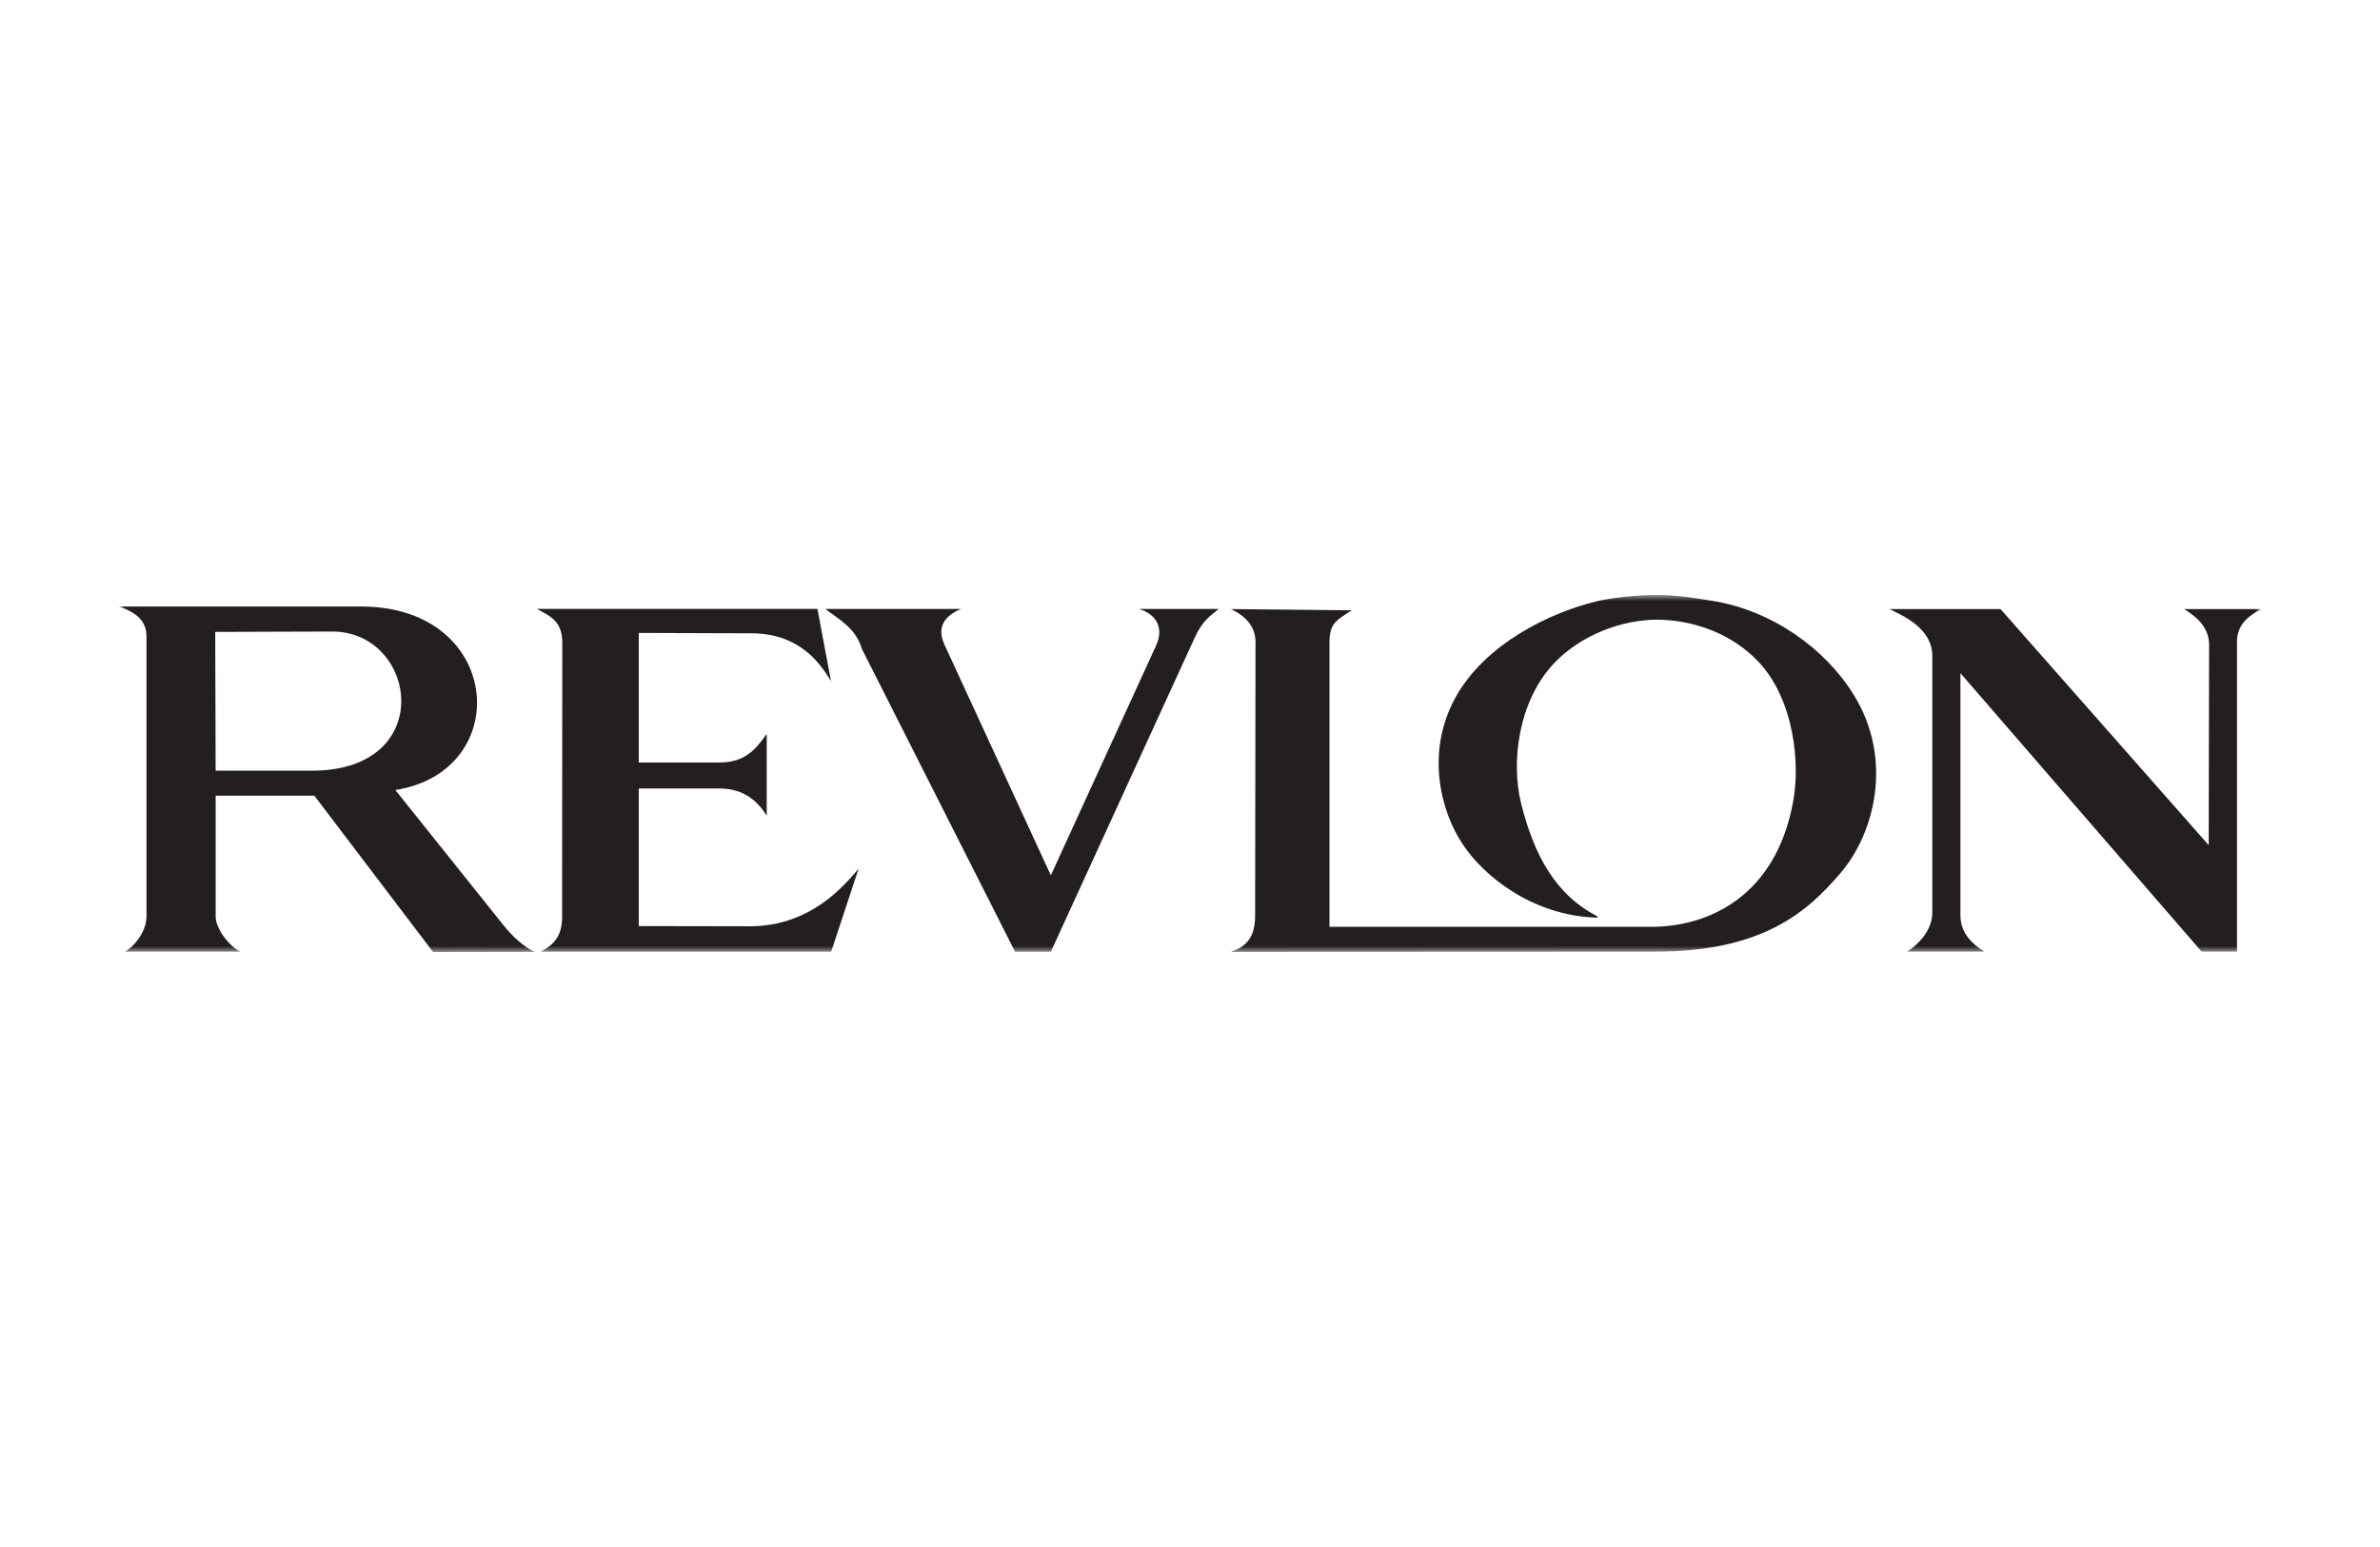 <svg width="200" height="130" viewBox="0 0 200 130" fill="none" xmlns="http://www.w3.org/2000/svg">
<mask id="mask0_2201_159212" style="mask-type:luminance" maskUnits="userSpaceOnUse" x="10" y="50" width="180" height="30">
<path d="M10 50H190V80H10V50Z" fill="white"/>
</mask>
<g mask="url(#mask0_2201_159212)">
<path fill-rule="evenodd" clip-rule="evenodd" d="M68.692 51.167H45.103C46.226 51.759 47.251 52.201 47.251 53.992L47.234 77.049C47.234 78.643 46.573 79.365 45.45 79.972H69.849L72.146 73.009C70.957 74.389 68.132 77.853 62.978 77.838L53.678 77.821V66.259H60.45C62.598 66.259 63.72 67.425 64.431 68.541V61.677C63.424 63.09 62.532 64.075 60.434 64.075H53.678V53.187L63.209 53.219C67.223 53.252 68.941 55.764 69.833 57.243L68.692 51.167ZM162.379 76.669C162.379 78.41 160.859 79.592 160.264 79.97H166.756C166.163 79.592 164.742 78.672 164.742 76.932V56.567L185.011 79.97H187.983V53.924C187.983 52.184 189.421 51.559 190 51.182H183.539C184.118 51.56 185.638 52.446 185.638 54.171L185.605 71.021L168.112 51.182H158.777C159.77 51.675 162.379 52.742 162.379 55.123V76.669ZM79.37 54.178C78.643 52.601 79.501 51.698 80.757 51.173H69.359C70.549 52.093 71.903 52.766 72.432 54.54L85.3 79.978H88.307L100.35 53.686C101.043 52.125 101.721 51.747 102.414 51.173H95.707C96.931 51.518 97.921 52.569 97.145 54.261L88.307 73.558L79.37 54.178ZM26.396 64.762H18.12L18.086 53.102L27.932 53.069C35.053 53.101 36.754 64.631 26.396 64.762ZM42.274 77.704L33.222 66.388C43.265 64.812 42.274 50.967 30.348 50.967H9.996C11.383 51.443 12.309 52.133 12.309 53.463V76.963C12.325 78.064 11.549 79.329 10.508 79.969H20.189C19.147 79.443 18.124 77.949 18.124 77.045V66.865H26.416L36.394 80L44.934 79.985C44.026 79.558 43.117 78.771 42.274 77.704ZM150.669 67.441C149.214 75.225 143.699 77.885 138.742 77.885H111.718V54.088C111.718 52.446 112.163 52.19 113.6 51.287L103.441 51.182C103.986 51.444 105.506 52.2 105.506 53.958L105.472 76.934C105.472 78.871 104.646 79.561 103.441 79.989L138.99 79.972C148.207 80.005 151.958 76.523 154.633 73.402C157.558 70.02 159.109 63.778 155.789 58.408C153.41 54.532 148.917 51.264 143.796 50.475C142.607 50.295 141.103 50 139.237 50C137.386 50 135.702 50.214 134.397 50.475C130.168 51.461 124.784 54.154 122.321 58.588C119.778 63.187 121.049 68.18 122.934 70.97C124.635 73.549 128.7 76.933 134.151 77.113L134.315 77.047C130.73 75.224 128.914 71.907 127.806 67.44C126.98 64.024 127.576 58.933 130.596 55.73C132.844 53.382 136.182 52.101 139.237 52.068C142.326 52.101 145.512 53.234 147.744 55.583C150.785 58.785 151.296 64.205 150.669 67.441Z" fill="#231F20"/>
</g>
</svg>

